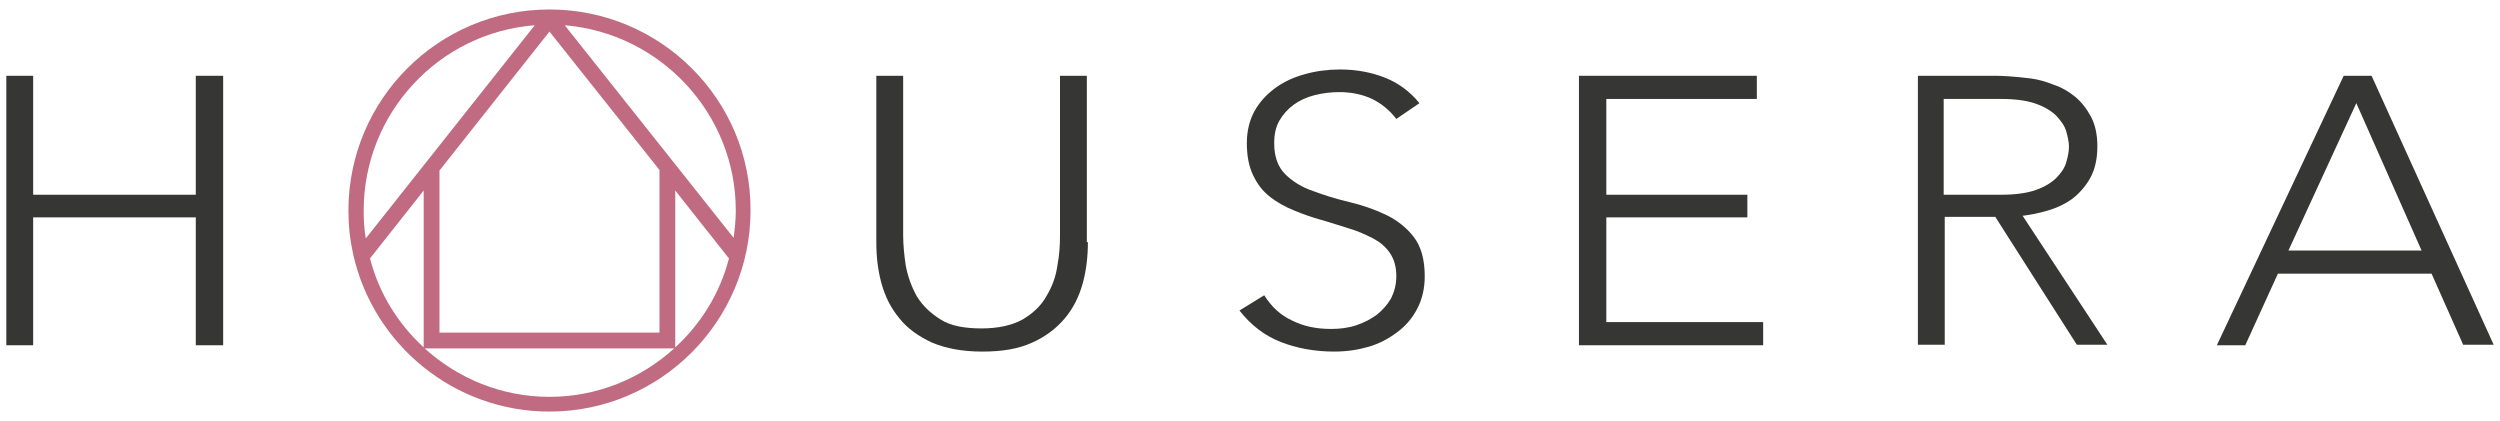 <?xml version="1.0" encoding="UTF-8"?> <!-- Generator: Adobe Illustrator 22.1.0, SVG Export Plug-In . SVG Version: 6.00 Build 0) --> <svg xmlns="http://www.w3.org/2000/svg" xmlns:xlink="http://www.w3.org/1999/xlink" version="1.1" id="Layer_1" x="0px" y="0px" viewBox="0 0 475 80" style="enable-background:new 0 0 475 80;" xml:space="preserve"> <style type="text/css"> .st0{fill:#363635;} .st1{fill:#C06B81;} </style> <g> <polygon class="st0" points="1.2,14.4 6.3,14.4 6.3,37 37.2,37 37.2,14.4 42.4,14.4 42.4,65.6 37.2,65.6 37.2,41.3 6.3,41.3 6.3,65.6 1.2,65.6 "></polygon> <path class="st0" d="M206.7,46c0,2.7-0.3,5.4-1,7.9c-0.7,2.5-1.8,4.7-3.4,6.6c-1.6,1.9-3.7,3.5-6.2,4.6c-2.6,1.2-5.7,1.7-9.5,1.7 c-3.7,0-6.9-0.6-9.5-1.7c-2.6-1.2-4.7-2.7-6.2-4.6c-1.6-1.9-2.7-4.1-3.4-6.6c-0.7-2.5-1-5.1-1-7.9V14.4h5.1v30.3 c0,1.8,0.2,3.8,0.5,5.8c0.4,2.1,1.1,4,2.1,5.8c1.1,1.8,2.6,3.2,4.5,4.4c1.9,1.2,4.5,1.7,7.8,1.7c3.2,0,5.8-0.6,7.8-1.7 c2-1.2,3.5-2.6,4.5-4.4c1.1-1.8,1.8-3.7,2.1-5.8c0.4-2.1,0.5-4,0.5-5.8V14.4h5.1V46z"></path> <path class="st0" d="M240.2,56.1c1.4,2.2,3.1,3.8,5.3,4.8c2.2,1.1,4.6,1.6,7.4,1.6c1.7,0,3.3-0.2,4.8-0.7c1.5-0.5,2.8-1.2,3.9-2 c1.1-0.9,2-1.9,2.7-3.1c0.6-1.2,1-2.6,1-4.2c0-1.8-0.4-3.2-1.2-4.4c-0.8-1.2-1.9-2.1-3.2-2.8c-1.4-0.7-2.9-1.4-4.6-1.9 c-1.7-0.5-3.4-1.1-5.2-1.6c-1.8-0.5-3.5-1.1-5.2-1.8c-1.7-0.7-3.2-1.5-4.6-2.6c-1.4-1.1-2.4-2.4-3.2-4.1c-0.8-1.6-1.2-3.7-1.2-6.1 c0-2.3,0.5-4.3,1.4-6c1-1.8,2.3-3.2,3.9-4.4c1.6-1.2,3.5-2.1,5.7-2.7c2.1-0.6,4.4-0.9,6.7-0.9c3,0,5.8,0.5,8.4,1.5 c2.6,1,4.8,2.6,6.7,4.9l-4.4,3c-1.3-1.7-2.8-2.9-4.6-3.8c-1.7-0.8-3.8-1.3-6.2-1.3c-1.7,0-3.2,0.2-4.8,0.6c-1.5,0.4-2.8,1-3.9,1.8 c-1.1,0.8-2,1.8-2.7,3c-0.7,1.2-1,2.6-1,4.3c0,2.6,0.7,4.5,2.1,5.9c1.4,1.4,3.2,2.5,5.3,3.2c2.1,0.8,4.4,1.5,6.9,2.1 c2.5,0.6,4.8,1.4,6.9,2.4c2.1,1,3.9,2.4,5.3,4.2c1.4,1.8,2.1,4.3,2.1,7.5c0,2.3-0.5,4.4-1.4,6.1c-0.9,1.8-2.2,3.3-3.8,4.5 c-1.6,1.2-3.4,2.2-5.5,2.8c-2.1,0.6-4.2,0.9-6.5,0.9c-3.6,0-7-0.6-10.1-1.8c-3.1-1.2-5.7-3.2-7.9-6L240.2,56.1z"></path> <polygon class="st0" points="300,14.4 333.8,14.4 333.8,18.8 305.2,18.8 305.2,37 332,37 332,41.3 305.2,41.3 305.2,61.2 335,61.2 335,65.6 300,65.6 "></polygon> <path class="st0" d="M369.3,37h10.9c2.7,0,4.9-0.3,6.6-0.9c1.7-0.6,3-1.4,3.9-2.3c0.9-0.9,1.6-1.9,1.9-3c0.3-1.1,0.5-2,0.5-2.9 c0-0.9-0.2-1.8-0.5-2.9c-0.3-1.1-1-2-1.9-3c-0.9-0.9-2.2-1.7-3.9-2.3c-1.7-0.6-3.9-0.9-6.6-0.9h-10.9V37z M364.2,14.4h14.5 c0.7,0,1.7,0,3,0.1c1.2,0.1,2.6,0.2,4.1,0.4c1.5,0.2,2.9,0.6,4.4,1.2c1.5,0.5,2.9,1.3,4.1,2.3c1.2,1,2.2,2.3,3,3.8 c0.8,1.5,1.2,3.4,1.2,5.6c0,2.5-0.5,4.5-1.4,6.1c-0.9,1.6-2.1,2.9-3.4,3.9c-1.4,1-2.9,1.7-4.6,2.2c-1.7,0.5-3.2,0.8-4.8,1 l16.1,24.5h-5.8l-15.5-24.3h-9.6v24.3h-5.1V14.4z"></path> <path class="st0" d="M447.7,19.6l-12.9,28h25.3L447.7,19.6z M445.3,14.4h5.3l23.2,51.1H468L462,52h-29.2l-6.2,13.6h-5.4L445.3,14.4 z"></path> <path class="st1" d="M128.3,66V36.2l10.2,12.9C136.8,55.7,133.2,61.5,128.3,66 M128.1,66.2c-6.3,5.7-14.6,9.2-23.7,9.2 c-9.1,0-17.4-3.5-23.7-9.2H128.1z M80.5,36.2V66c-4.9-4.5-8.5-10.3-10.2-16.9L80.5,36.2z M104.4,6l20.9,26.3v30.9H83.5V32.4 L104.4,6z M139.4,45.2L107.3,4.8c18.1,1.5,32.5,16.7,32.5,35.2C139.8,41.8,139.6,43.5,139.4,45.2 M69.1,40 c0-18.5,14.3-33.8,32.5-35.2L69.5,45.3C69.2,43.6,69.1,41.8,69.1,40 M104.4,1.8C83.3,1.8,66.2,18.9,66.2,40c0,2.9,0.3,5.6,0.9,8.3 l0,0l0,0c3.8,17.1,19.1,29.9,37.3,29.9c21.1,0,38.2-17.2,38.2-38.2C142.7,18.9,125.5,1.8,104.4,1.8"></path> </g> </svg> 